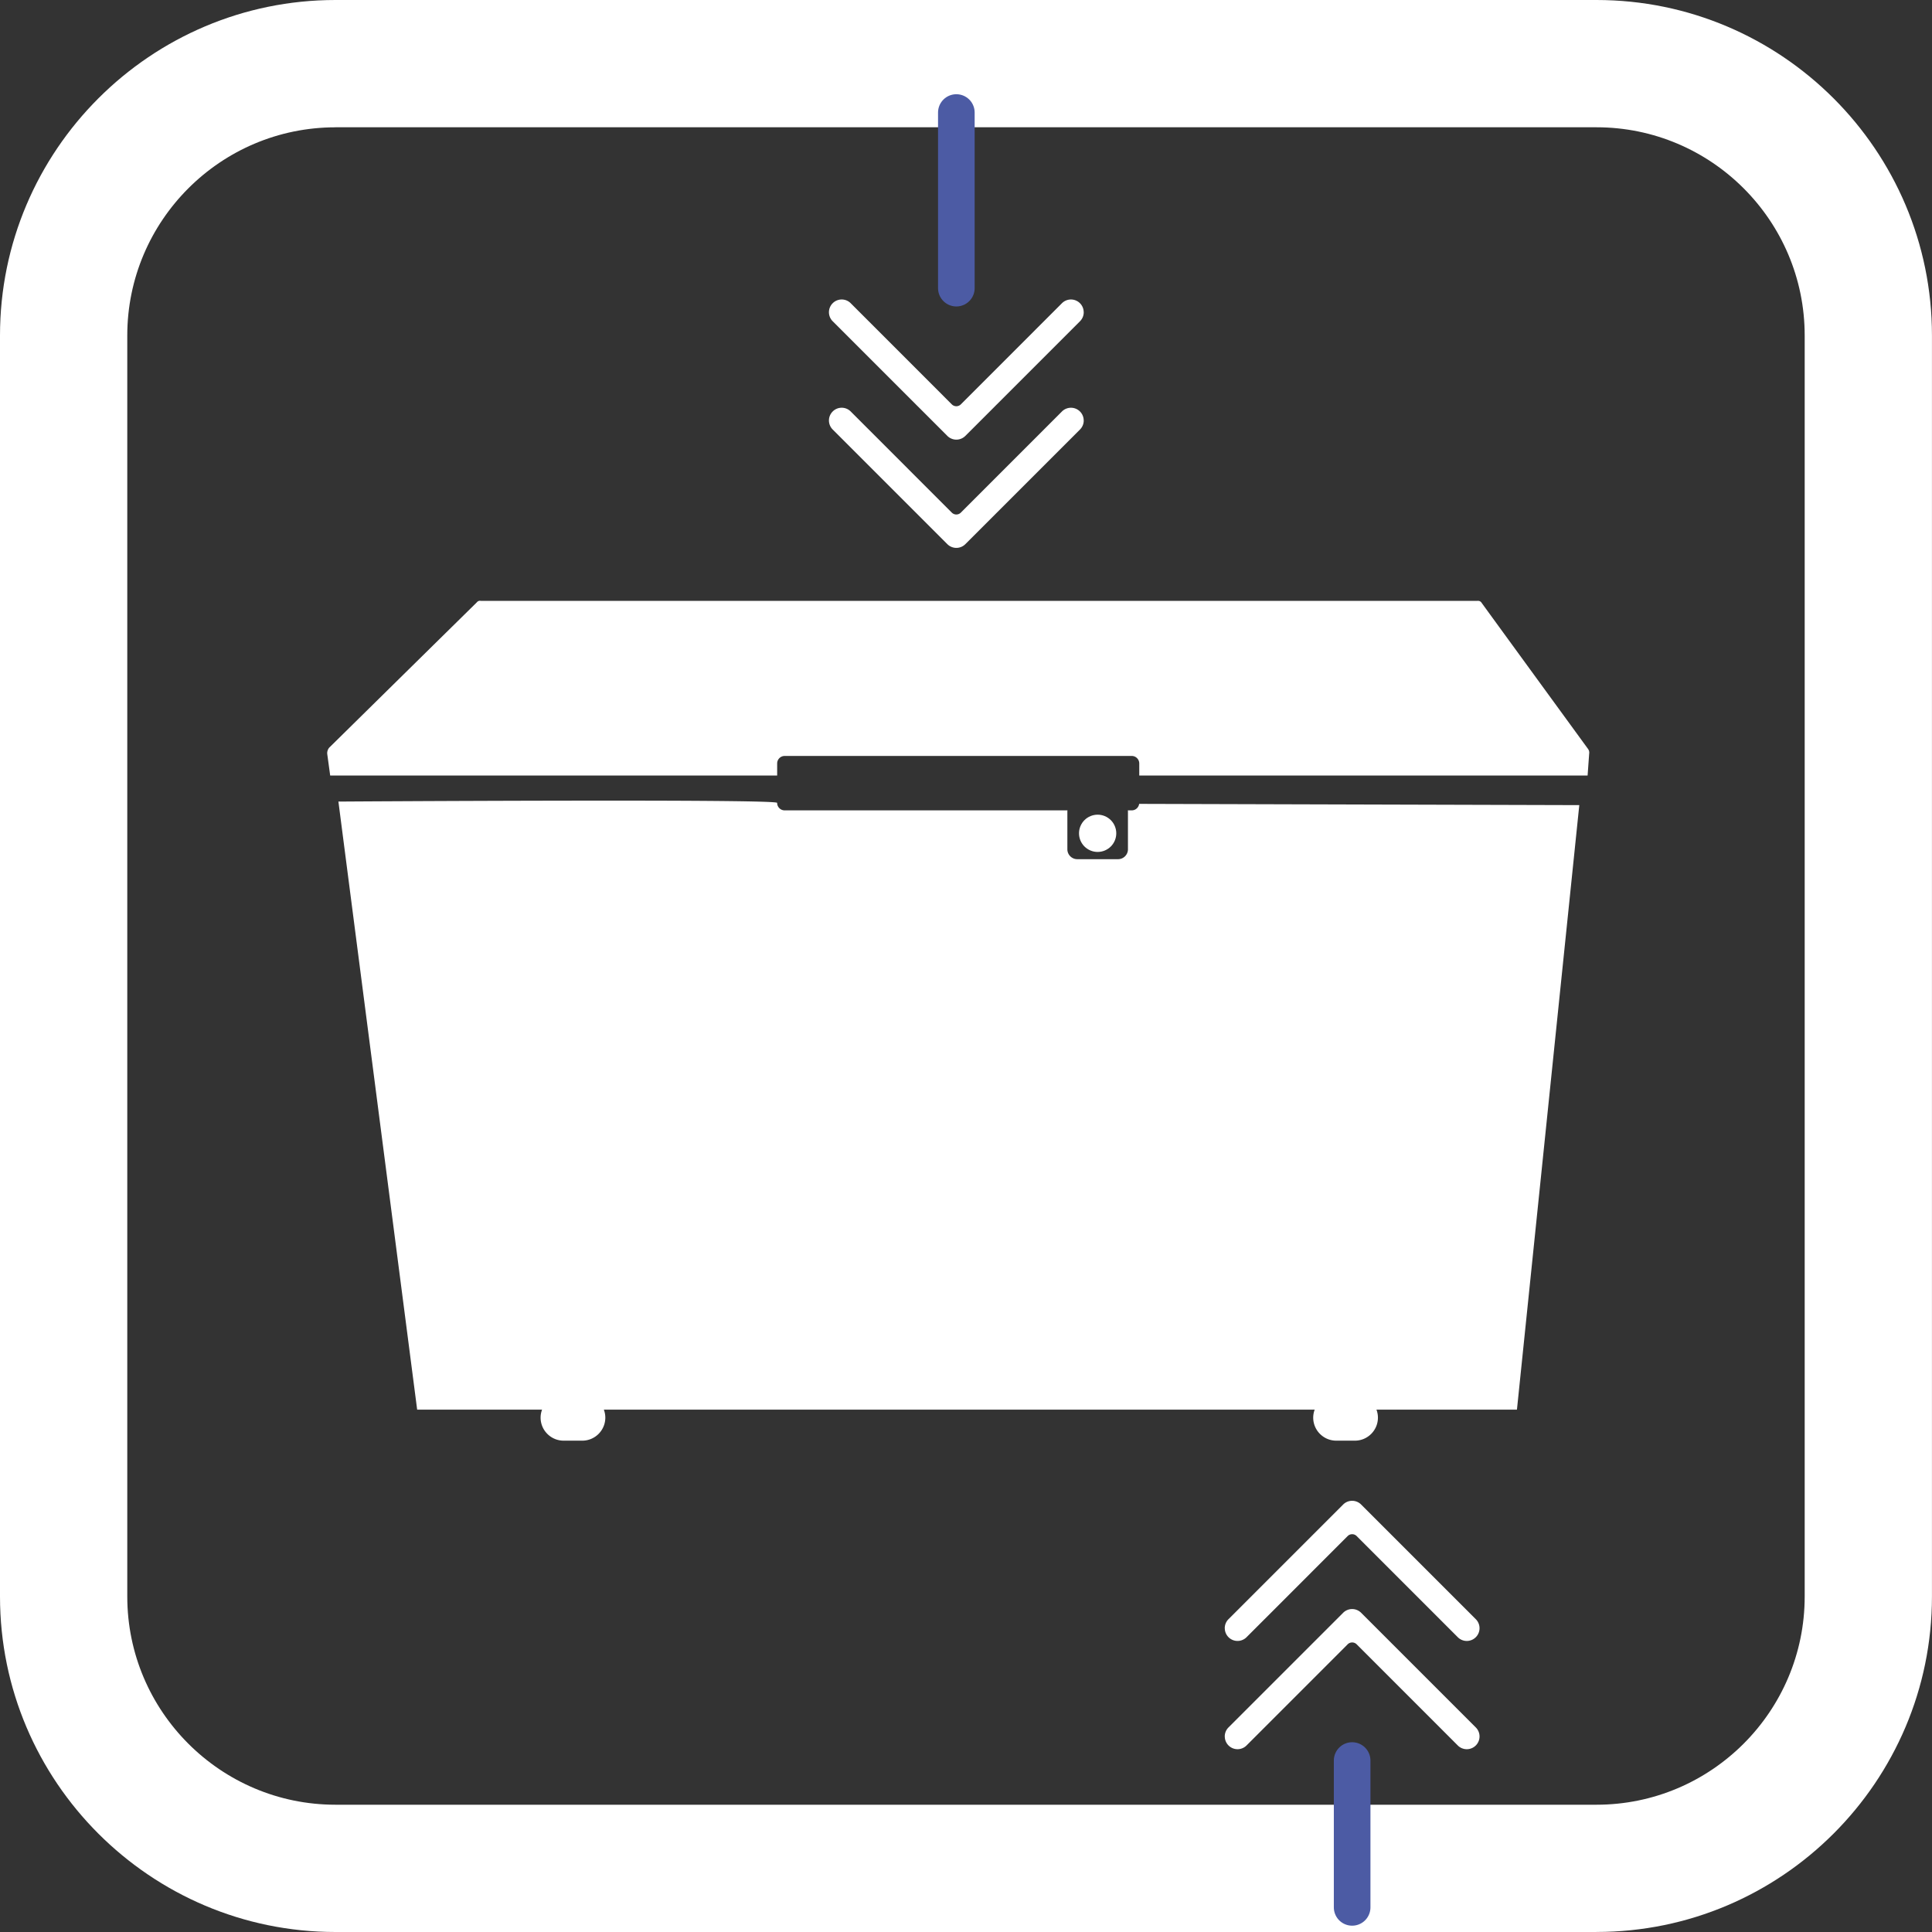 <svg xmlns="http://www.w3.org/2000/svg" id="Capa_2" data-name="Capa 2" viewBox="0 0 538.26 538.26"><rect x="0" y="0" width="538.26" height="538.26" fill="#333333" stroke="none"/><defs><style>.cls-1{stroke:#4c5ba4;stroke-linecap:round;stroke-linejoin:round;stroke-width:10.2px;fill:#fff}.cls-2{fill:#fff;stroke-width:0}</style></defs><g id="Iconos_1_tinta" data-name="Iconos 1 tinta"><circle cx="305.81" cy="232.16" r="5.19" class="cls-2" transform="rotate(-67.5 305.81 232.164)"/><path d="m440 224.31-122.63-.35c-.14 1.02-1 1.81-2.06 1.81h-1.09c.01.11.03.22.03.34v10.5c0 1.52-1.24 2.76-2.76 2.76h-11.36c-1.52 0-2.76-1.24-2.76-2.76v-10.5c0-.12.02-.23.03-.34h-78.8c-1.15 0-2.09-.94-2.09-2.09s-122.23-.36-122.23-.36c7.31 56.47 14.63 112.94 21.94 169.41h34.8c-.26.7-.41 1.45-.41 2.23 0 3.53 2.88 6.41 6.41 6.41h5.21c3.53 0 6.41-2.88 6.41-6.41 0-.78-.15-1.53-.41-2.23h198.04c-.26.7-.41 1.45-.41 2.23 0 3.53 2.88 6.41 6.41 6.41h5.21c3.53 0 6.41-2.88 6.41-6.41 0-.78-.15-1.53-.41-2.23h39.14l17.37-168.43zm2.68-15.17a1.76 1.76 0 0 0-.26-.5c-17.14-23.52-29.42-40.37-29.69-40.77-.02-.03-.1-.15-.26-.26-.37-.27-.8-.22-.93-.2H134c-.1-.02-.38-.08-.7.05-.23.1-.38.26-.44.34-13.65 13.43-27.3 26.87-40.94 40.3-.16.14-.41.41-.58.83-.22.53-.19 1-.16 1.21l.81 5.92h124.53v-3.36c0-1.15.94-2.09 2.09-2.09h96.7c1.15 0 2.09.94 2.09 2.09v3.36h124.91c.15-2.04.29-4.08.44-6.11.02-.16.05-.46-.06-.8z" class="cls-2"/><path d="M444.79 538.26H93.46C41.92 538.26 0 496.33 0 444.8V93.46C0 41.93 41.93 0 93.46 0h351.33c51.54 0 93.46 41.93 93.46 93.46v351.33c0 51.54-41.93 93.46-93.46 93.46zM93.46 35.47c-31.98 0-58 26.02-58 58V444.8c0 31.98 26.02 58 58 58h351.33c31.98 0 58-26.02 58-58V93.46c0-31.98-26.02-58-58-58H93.46z" class="cls-2"/><path d="M266.44 31.35v48.93" class="cls-1"/><path d="M301.92 117.15a3.55 3.55 0 0 0-6.06-2.51l-28.17 28.18c-.69.69-1.82.69-2.51 0l-28.17-28.18a3.543 3.543 0 0 0-5.02 0 3.543 3.543 0 0 0 0 5.02l31.94 31.94a3.543 3.543 0 0 0 5.02 0l31.94-31.94c.67-.67 1.04-1.57 1.04-2.51z" class="cls-2"/><path d="M301.92 86.99a3.55 3.55 0 0 0-6.06-2.51l-28.17 28.18c-.69.69-1.82.69-2.51 0l-28.17-28.18a3.543 3.543 0 0 0-5.02 0 3.543 3.543 0 0 0 0 5.02l31.94 31.94a3.543 3.543 0 0 0 5.02 0l31.94-31.94c.67-.67 1.04-1.57 1.04-2.51z" class="cls-2"/><path d="M376.71 531.4v-40.91" class="cls-1"/><path d="M341.23 453.62a3.55 3.55 0 0 0 6.06 2.51l28.17-28.18a1.78 1.78 0 0 1 2.51 0l28.17 28.18a3.543 3.543 0 0 0 5.02 0 3.543 3.543 0 0 0 0-5.02l-31.94-31.94a3.543 3.543 0 0 0-5.02 0l-31.94 31.94c-.67.67-1.04 1.57-1.04 2.51z" class="cls-2"/><path d="M341.23 483.78a3.55 3.55 0 0 0 6.06 2.51l28.17-28.18a1.78 1.78 0 0 1 2.51 0l28.17 28.18a3.543 3.543 0 0 0 5.02 0 3.543 3.543 0 0 0 0-5.02l-31.94-31.94a3.543 3.543 0 0 0-5.02 0l-31.94 31.94c-.67.67-1.04 1.57-1.04 2.51z" class="cls-2"/></g></svg>